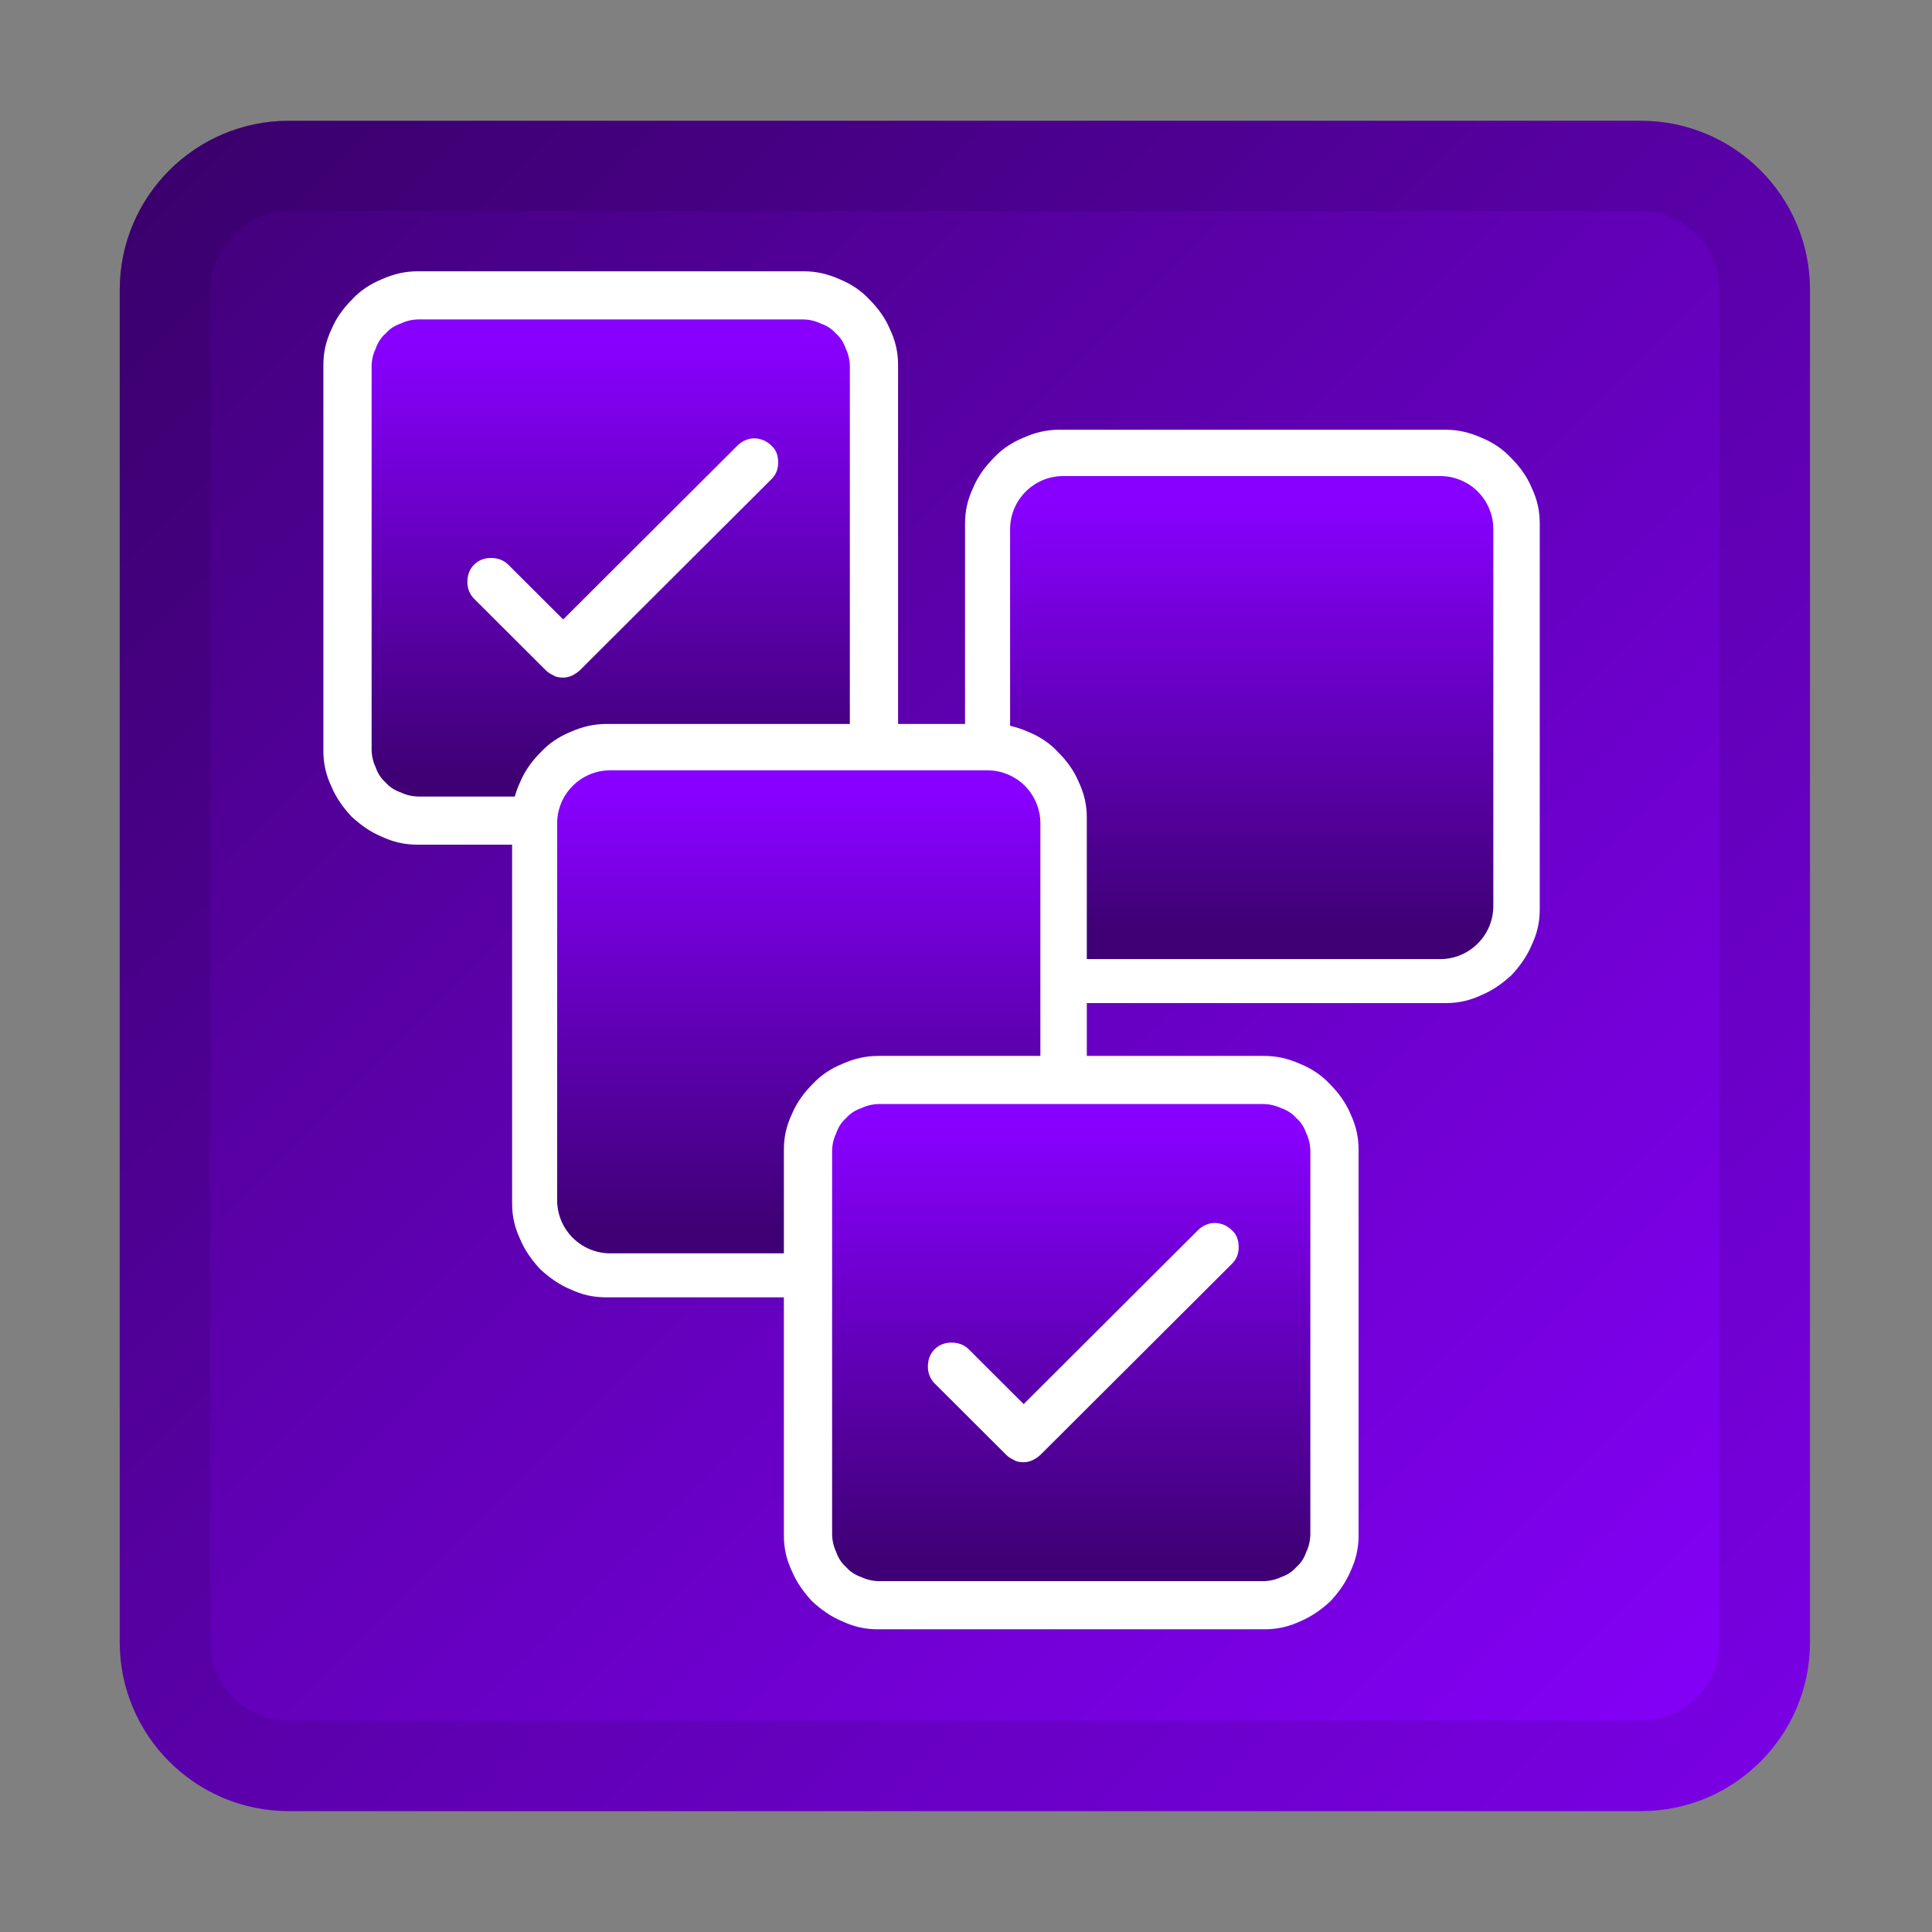 <?xml version="1.0" encoding="UTF-8" standalone="no"?>
<!DOCTYPE svg PUBLIC "-//W3C//DTD SVG 1.1//EN" "http://www.w3.org/Graphics/SVG/1.1/DTD/svg11.dtd">
<svg width="100%" height="100%" viewBox="0 0 256 256" version="1.1" xmlns="http://www.w3.org/2000/svg" xmlns:xlink="http://www.w3.org/1999/xlink" xml:space="preserve" xmlns:serif="http://www.serif.com/" style="fill-rule:evenodd;clip-rule:evenodd;stroke-linejoin:round;stroke-miterlimit:2;">
    <rect x="0" y="0" width="256" height="256" fill="#808080" stroke="none"/>
    <g id="_256" serif:id="256" transform="matrix(1.164,0,0,0.914,430.545,9.143)">
        <rect x="-370" y="-10" width="220" height="280" style="fill:none;"/>
        <g transform="matrix(0.859,0,0,1.094,-370,-10)">
            <path d="M240,38.4C240,26.037 229.963,16 217.6,16L38.4,16C26.037,16 16,26.037 16,38.4L16,217.6C16,229.963 26.037,240 38.4,240L217.6,240C229.963,240 240,229.963 240,217.6L240,38.4Z" style="fill:url(#_Linear1);"/>
            <path d="M240,38.4L240,217.6C240,229.963 229.963,240 217.6,240L38.4,240C26.037,240 16,229.963 16,217.6L16,38.4C16,26.037 26.037,16 38.4,16L217.6,16C229.963,16 240,26.037 240,38.4ZM228,38.4C228,32.66 223.34,28 217.6,28L38.4,28C32.66,28 28,32.66 28,38.4L28,217.6C28,223.34 32.66,228 38.4,228L217.6,228C223.34,228 228,223.34 228,217.6L228,38.4Z" style="fill-opacity:0.1;"/>
        </g>
        <g transform="matrix(1.179,0,0,1.179,32.456,-74.808)">
            <g transform="matrix(0.425,0,0,0.54,-301.542,65.342)">
                <g transform="matrix(152.169,0,0,152.169,115,220)">
                    <path d="M0.211,-0.071C0.192,-0.071 0.175,-0.075 0.158,-0.083C0.141,-0.09 0.126,-0.101 0.113,-0.113C0.101,-0.126 0.09,-0.141 0.083,-0.158C0.075,-0.175 0.071,-0.192 0.071,-0.211L0.071,-0.789C0.071,-0.808 0.075,-0.825 0.083,-0.842C0.09,-0.859 0.101,-0.874 0.114,-0.887C0.126,-0.9 0.141,-0.91 0.158,-0.917C0.176,-0.925 0.193,-0.929 0.212,-0.929L0.788,-0.929C0.807,-0.929 0.824,-0.925 0.842,-0.917C0.859,-0.91 0.874,-0.9 0.886,-0.887C0.899,-0.874 0.91,-0.859 0.917,-0.842C0.925,-0.825 0.929,-0.808 0.929,-0.789L0.929,-0.211C0.929,-0.192 0.925,-0.175 0.917,-0.158C0.91,-0.141 0.899,-0.126 0.887,-0.113C0.874,-0.101 0.859,-0.09 0.842,-0.083C0.825,-0.075 0.808,-0.071 0.789,-0.071L0.211,-0.071ZM0.786,-0.143C0.795,-0.143 0.805,-0.145 0.813,-0.149C0.822,-0.152 0.83,-0.157 0.836,-0.164C0.843,-0.17 0.848,-0.178 0.851,-0.187C0.855,-0.195 0.857,-0.205 0.857,-0.214L0.857,-0.786C0.857,-0.795 0.855,-0.805 0.851,-0.813C0.848,-0.822 0.843,-0.83 0.836,-0.836C0.83,-0.843 0.822,-0.848 0.813,-0.851C0.805,-0.855 0.795,-0.857 0.786,-0.857L0.214,-0.857C0.205,-0.857 0.195,-0.855 0.187,-0.851C0.178,-0.848 0.17,-0.843 0.164,-0.836C0.157,-0.83 0.152,-0.822 0.149,-0.813C0.145,-0.805 0.143,-0.795 0.143,-0.786L0.143,-0.214C0.143,-0.205 0.145,-0.195 0.149,-0.187C0.152,-0.178 0.157,-0.17 0.164,-0.164C0.17,-0.157 0.178,-0.152 0.187,-0.149C0.195,-0.145 0.205,-0.143 0.214,-0.143L0.786,-0.143ZM0.286,-0.464C0.286,-0.474 0.289,-0.483 0.296,-0.49C0.303,-0.497 0.312,-0.5 0.321,-0.5C0.331,-0.5 0.34,-0.497 0.347,-0.49L0.429,-0.408L0.689,-0.668C0.696,-0.675 0.705,-0.679 0.714,-0.679C0.724,-0.679 0.733,-0.675 0.74,-0.668C0.747,-0.662 0.75,-0.653 0.75,-0.643C0.75,-0.633 0.747,-0.625 0.74,-0.618L0.454,-0.332C0.446,-0.325 0.438,-0.321 0.429,-0.321C0.423,-0.321 0.418,-0.322 0.415,-0.324C0.411,-0.326 0.407,-0.328 0.403,-0.332L0.296,-0.439C0.289,-0.446 0.286,-0.455 0.286,-0.464Z" style="fill:white;fill-rule:nonzero;"/>
                </g>
            </g>
            <g transform="matrix(1.261,0,0,1.747,-323.17,-160.777)">
                <path d="M100,160.74C100,158.676 98.176,157 95.93,157L67.07,157C64.824,157 63,158.676 63,160.74L63,187.26C63,189.324 64.824,191 67.07,191L95.93,191C98.176,191 100,189.324 100,187.26L100,160.74Z" style="fill:url(#_Linear2);"/>
            </g>
        </g>
        <g transform="matrix(1.179,0,0,1.179,-40.591,-97.776)">
            <g transform="matrix(1.261,0,0,1.747,-323.17,-160.777)">
                <path d="M100,160.74C100,158.676 98.176,157 95.93,157L67.07,157C64.824,157 63,158.676 63,160.74L63,187.26C63,189.324 64.824,191 67.07,191L95.93,191C98.176,191 100,189.324 100,187.26L100,160.74Z" style="fill:url(#_Linear3);"/>
            </g>
            <g transform="matrix(0.425,0,0,0.54,-301.542,65.342)">
                <g transform="matrix(152.169,0,0,152.169,115,220)">
                    <path d="M0.211,-0.071C0.192,-0.071 0.175,-0.075 0.158,-0.083C0.141,-0.09 0.126,-0.101 0.113,-0.113C0.101,-0.126 0.09,-0.141 0.083,-0.158C0.075,-0.175 0.071,-0.192 0.071,-0.211L0.071,-0.789C0.071,-0.808 0.075,-0.825 0.083,-0.842C0.09,-0.859 0.101,-0.874 0.114,-0.887C0.126,-0.9 0.141,-0.91 0.158,-0.917C0.176,-0.925 0.193,-0.929 0.212,-0.929L0.788,-0.929C0.807,-0.929 0.824,-0.925 0.842,-0.917C0.859,-0.91 0.874,-0.9 0.886,-0.887C0.899,-0.874 0.91,-0.859 0.917,-0.842C0.925,-0.825 0.929,-0.808 0.929,-0.789L0.929,-0.211C0.929,-0.192 0.925,-0.175 0.917,-0.158C0.91,-0.141 0.899,-0.126 0.887,-0.113C0.874,-0.101 0.859,-0.09 0.842,-0.083C0.825,-0.075 0.808,-0.071 0.789,-0.071L0.211,-0.071ZM0.786,-0.143C0.795,-0.143 0.805,-0.145 0.813,-0.149C0.822,-0.152 0.83,-0.157 0.836,-0.164C0.843,-0.17 0.848,-0.178 0.851,-0.187C0.855,-0.195 0.857,-0.205 0.857,-0.214L0.857,-0.786C0.857,-0.795 0.855,-0.805 0.851,-0.813C0.848,-0.822 0.843,-0.83 0.836,-0.836C0.83,-0.843 0.822,-0.848 0.813,-0.851C0.805,-0.855 0.795,-0.857 0.786,-0.857L0.214,-0.857C0.205,-0.857 0.195,-0.855 0.187,-0.851C0.178,-0.848 0.17,-0.843 0.164,-0.836C0.157,-0.83 0.152,-0.822 0.149,-0.813C0.145,-0.805 0.143,-0.795 0.143,-0.786L0.143,-0.214C0.143,-0.205 0.145,-0.195 0.149,-0.187C0.152,-0.178 0.157,-0.17 0.164,-0.164C0.17,-0.157 0.178,-0.152 0.187,-0.149C0.195,-0.145 0.205,-0.143 0.214,-0.143L0.786,-0.143ZM0.286,-0.464C0.286,-0.474 0.289,-0.483 0.296,-0.49C0.303,-0.497 0.312,-0.5 0.321,-0.5C0.331,-0.5 0.34,-0.497 0.347,-0.49L0.429,-0.408L0.689,-0.668C0.696,-0.675 0.705,-0.679 0.714,-0.679C0.724,-0.679 0.733,-0.675 0.74,-0.668C0.747,-0.662 0.75,-0.653 0.75,-0.643C0.75,-0.633 0.747,-0.625 0.74,-0.618L0.454,-0.332C0.446,-0.325 0.438,-0.321 0.429,-0.321C0.423,-0.321 0.418,-0.322 0.415,-0.324C0.411,-0.326 0.407,-0.328 0.403,-0.332L0.296,-0.439C0.289,-0.446 0.286,-0.455 0.286,-0.464Z" style="fill:white;fill-rule:nonzero;"/>
                </g>
            </g>
        </g>
        <g transform="matrix(1.179,0,0,1.179,-19.106,-32.151)">
            <g transform="matrix(0.425,0,0,0.54,-301.542,65.342)">
                <g transform="matrix(152.169,0,0,152.169,115,220)">
                    <path d="M0.211,-0.071C0.192,-0.071 0.175,-0.075 0.158,-0.083C0.141,-0.09 0.126,-0.101 0.113,-0.113C0.101,-0.126 0.09,-0.141 0.083,-0.158C0.075,-0.175 0.071,-0.192 0.071,-0.211L0.071,-0.789C0.071,-0.808 0.075,-0.825 0.083,-0.842C0.09,-0.859 0.101,-0.874 0.114,-0.887C0.126,-0.9 0.141,-0.91 0.158,-0.917C0.176,-0.925 0.193,-0.929 0.212,-0.929L0.788,-0.929C0.807,-0.929 0.824,-0.925 0.842,-0.917C0.859,-0.91 0.874,-0.9 0.886,-0.887C0.899,-0.874 0.91,-0.859 0.917,-0.842C0.925,-0.825 0.929,-0.808 0.929,-0.789L0.929,-0.211C0.929,-0.192 0.925,-0.175 0.917,-0.158C0.91,-0.141 0.899,-0.126 0.887,-0.113C0.874,-0.101 0.859,-0.09 0.842,-0.083C0.825,-0.075 0.808,-0.071 0.789,-0.071L0.211,-0.071ZM0.786,-0.143C0.795,-0.143 0.805,-0.145 0.813,-0.149C0.822,-0.152 0.83,-0.157 0.836,-0.164C0.843,-0.17 0.848,-0.178 0.851,-0.187C0.855,-0.195 0.857,-0.205 0.857,-0.214L0.857,-0.786C0.857,-0.795 0.855,-0.805 0.851,-0.813C0.848,-0.822 0.843,-0.83 0.836,-0.836C0.83,-0.843 0.822,-0.848 0.813,-0.851C0.805,-0.855 0.795,-0.857 0.786,-0.857L0.214,-0.857C0.205,-0.857 0.195,-0.855 0.187,-0.851C0.178,-0.848 0.17,-0.843 0.164,-0.836C0.157,-0.83 0.152,-0.822 0.149,-0.813C0.145,-0.805 0.143,-0.795 0.143,-0.786L0.143,-0.214C0.143,-0.205 0.145,-0.195 0.149,-0.187C0.152,-0.178 0.157,-0.17 0.164,-0.164C0.17,-0.157 0.178,-0.152 0.187,-0.149C0.195,-0.145 0.205,-0.143 0.214,-0.143L0.786,-0.143ZM0.286,-0.464C0.286,-0.474 0.289,-0.483 0.296,-0.49C0.303,-0.497 0.312,-0.5 0.321,-0.5C0.331,-0.5 0.34,-0.497 0.347,-0.49L0.429,-0.408L0.689,-0.668C0.696,-0.675 0.705,-0.679 0.714,-0.679C0.724,-0.679 0.733,-0.675 0.74,-0.668C0.747,-0.662 0.75,-0.653 0.75,-0.643C0.75,-0.633 0.747,-0.625 0.74,-0.618L0.454,-0.332C0.446,-0.325 0.438,-0.321 0.429,-0.321C0.423,-0.321 0.418,-0.322 0.415,-0.324C0.411,-0.326 0.407,-0.328 0.403,-0.332L0.296,-0.439C0.289,-0.446 0.286,-0.455 0.286,-0.464Z" style="fill:white;fill-rule:nonzero;"/>
                </g>
            </g>
            <g transform="matrix(1.261,0,0,1.747,-323.17,-160.777)">
                <path d="M100,160.74C100,158.676 98.176,157 95.93,157L67.07,157C64.824,157 63,158.676 63,160.74L63,187.26C63,189.324 64.824,191 67.07,191L95.93,191C98.176,191 100,189.324 100,187.26L100,160.74Z" style="fill:url(#_Linear4);"/>
            </g>
        </g>
        <g transform="matrix(1.179,0,0,1.179,11.831,15.974)">
            <g transform="matrix(1.261,0,0,1.747,-323.17,-160.777)">
                <path d="M100,160.74C100,158.676 98.176,157 95.93,157L67.07,157C64.824,157 63,158.676 63,160.74L63,187.26C63,189.324 64.824,191 67.07,191L95.93,191C98.176,191 100,189.324 100,187.26L100,160.74Z" style="fill:url(#_Linear5);"/>
            </g>
            <g transform="matrix(0.425,0,0,0.54,-301.542,65.342)">
                <g transform="matrix(152.169,0,0,152.169,115,220)">
                    <path d="M0.211,-0.071C0.192,-0.071 0.175,-0.075 0.158,-0.083C0.141,-0.09 0.126,-0.101 0.113,-0.113C0.101,-0.126 0.09,-0.141 0.083,-0.158C0.075,-0.175 0.071,-0.192 0.071,-0.211L0.071,-0.789C0.071,-0.808 0.075,-0.825 0.083,-0.842C0.09,-0.859 0.101,-0.874 0.114,-0.887C0.126,-0.9 0.141,-0.91 0.158,-0.917C0.176,-0.925 0.193,-0.929 0.212,-0.929L0.788,-0.929C0.807,-0.929 0.824,-0.925 0.842,-0.917C0.859,-0.91 0.874,-0.9 0.886,-0.887C0.899,-0.874 0.91,-0.859 0.917,-0.842C0.925,-0.825 0.929,-0.808 0.929,-0.789L0.929,-0.211C0.929,-0.192 0.925,-0.175 0.917,-0.158C0.91,-0.141 0.899,-0.126 0.887,-0.113C0.874,-0.101 0.859,-0.09 0.842,-0.083C0.825,-0.075 0.808,-0.071 0.789,-0.071L0.211,-0.071ZM0.786,-0.143C0.795,-0.143 0.805,-0.145 0.813,-0.149C0.822,-0.152 0.83,-0.157 0.836,-0.164C0.843,-0.17 0.848,-0.178 0.851,-0.187C0.855,-0.195 0.857,-0.205 0.857,-0.214L0.857,-0.786C0.857,-0.795 0.855,-0.805 0.851,-0.813C0.848,-0.822 0.843,-0.83 0.836,-0.836C0.83,-0.843 0.822,-0.848 0.813,-0.851C0.805,-0.855 0.795,-0.857 0.786,-0.857L0.214,-0.857C0.205,-0.857 0.195,-0.855 0.187,-0.851C0.178,-0.848 0.17,-0.843 0.164,-0.836C0.157,-0.83 0.152,-0.822 0.149,-0.813C0.145,-0.805 0.143,-0.795 0.143,-0.786L0.143,-0.214C0.143,-0.205 0.145,-0.195 0.149,-0.187C0.152,-0.178 0.157,-0.17 0.164,-0.164C0.17,-0.157 0.178,-0.152 0.187,-0.149C0.195,-0.145 0.205,-0.143 0.214,-0.143L0.786,-0.143ZM0.286,-0.464C0.286,-0.474 0.289,-0.483 0.296,-0.49C0.303,-0.497 0.312,-0.5 0.321,-0.5C0.331,-0.5 0.34,-0.497 0.347,-0.49L0.429,-0.408L0.689,-0.668C0.696,-0.675 0.705,-0.679 0.714,-0.679C0.724,-0.679 0.733,-0.675 0.74,-0.668C0.747,-0.662 0.75,-0.653 0.75,-0.643C0.75,-0.633 0.747,-0.625 0.74,-0.618L0.454,-0.332C0.446,-0.325 0.438,-0.321 0.429,-0.321C0.423,-0.321 0.418,-0.322 0.415,-0.324C0.411,-0.326 0.407,-0.328 0.403,-0.332L0.296,-0.439C0.289,-0.446 0.286,-0.455 0.286,-0.464Z" style="fill:white;fill-rule:nonzero;"/>
                </g>
            </g>
        </g>
    </g>
    <defs>
        <linearGradient id="_Linear1" x1="0" y1="0" x2="1" y2="0" gradientUnits="userSpaceOnUse" gradientTransform="matrix(224,224,-224,224,16,16)"><stop offset="0" style="stop-color:rgb(63,0,117);stop-opacity:1"/><stop offset="0.5" style="stop-color:rgb(99,0,186);stop-opacity:1"/><stop offset="1" style="stop-color:rgb(136,0,255);stop-opacity:1"/></linearGradient>
        <linearGradient id="_Linear2" x1="0" y1="0" x2="1" y2="0" gradientUnits="userSpaceOnUse" gradientTransform="matrix(2.0269e-15,-30.418,33.102,1.86256e-15,81.552,189.123)"><stop offset="0" style="stop-color:rgb(63,0,117);stop-opacity:1"/><stop offset="0.5" style="stop-color:rgb(99,0,186);stop-opacity:1"/><stop offset="1" style="stop-color:rgb(136,0,255);stop-opacity:1"/></linearGradient>
        <linearGradient id="_Linear3" x1="0" y1="0" x2="1" y2="0" gradientUnits="userSpaceOnUse" gradientTransform="matrix(2.0269e-15,-30.418,33.102,1.86256e-15,81.552,189.123)"><stop offset="0" style="stop-color:rgb(63,0,117);stop-opacity:1"/><stop offset="0.5" style="stop-color:rgb(99,0,186);stop-opacity:1"/><stop offset="1" style="stop-color:rgb(136,0,255);stop-opacity:1"/></linearGradient>
        <linearGradient id="_Linear4" x1="0" y1="0" x2="1" y2="0" gradientUnits="userSpaceOnUse" gradientTransform="matrix(2.0269e-15,-30.418,33.102,1.86256e-15,81.552,189.123)"><stop offset="0" style="stop-color:rgb(63,0,117);stop-opacity:1"/><stop offset="0.5" style="stop-color:rgb(99,0,186);stop-opacity:1"/><stop offset="1" style="stop-color:rgb(136,0,255);stop-opacity:1"/></linearGradient>
        <linearGradient id="_Linear5" x1="0" y1="0" x2="1" y2="0" gradientUnits="userSpaceOnUse" gradientTransform="matrix(2.0269e-15,-30.418,33.102,1.86256e-15,81.552,189.123)"><stop offset="0" style="stop-color:rgb(63,0,117);stop-opacity:1"/><stop offset="0.5" style="stop-color:rgb(99,0,186);stop-opacity:1"/><stop offset="1" style="stop-color:rgb(136,0,255);stop-opacity:1"/></linearGradient>
    </defs>
</svg>
